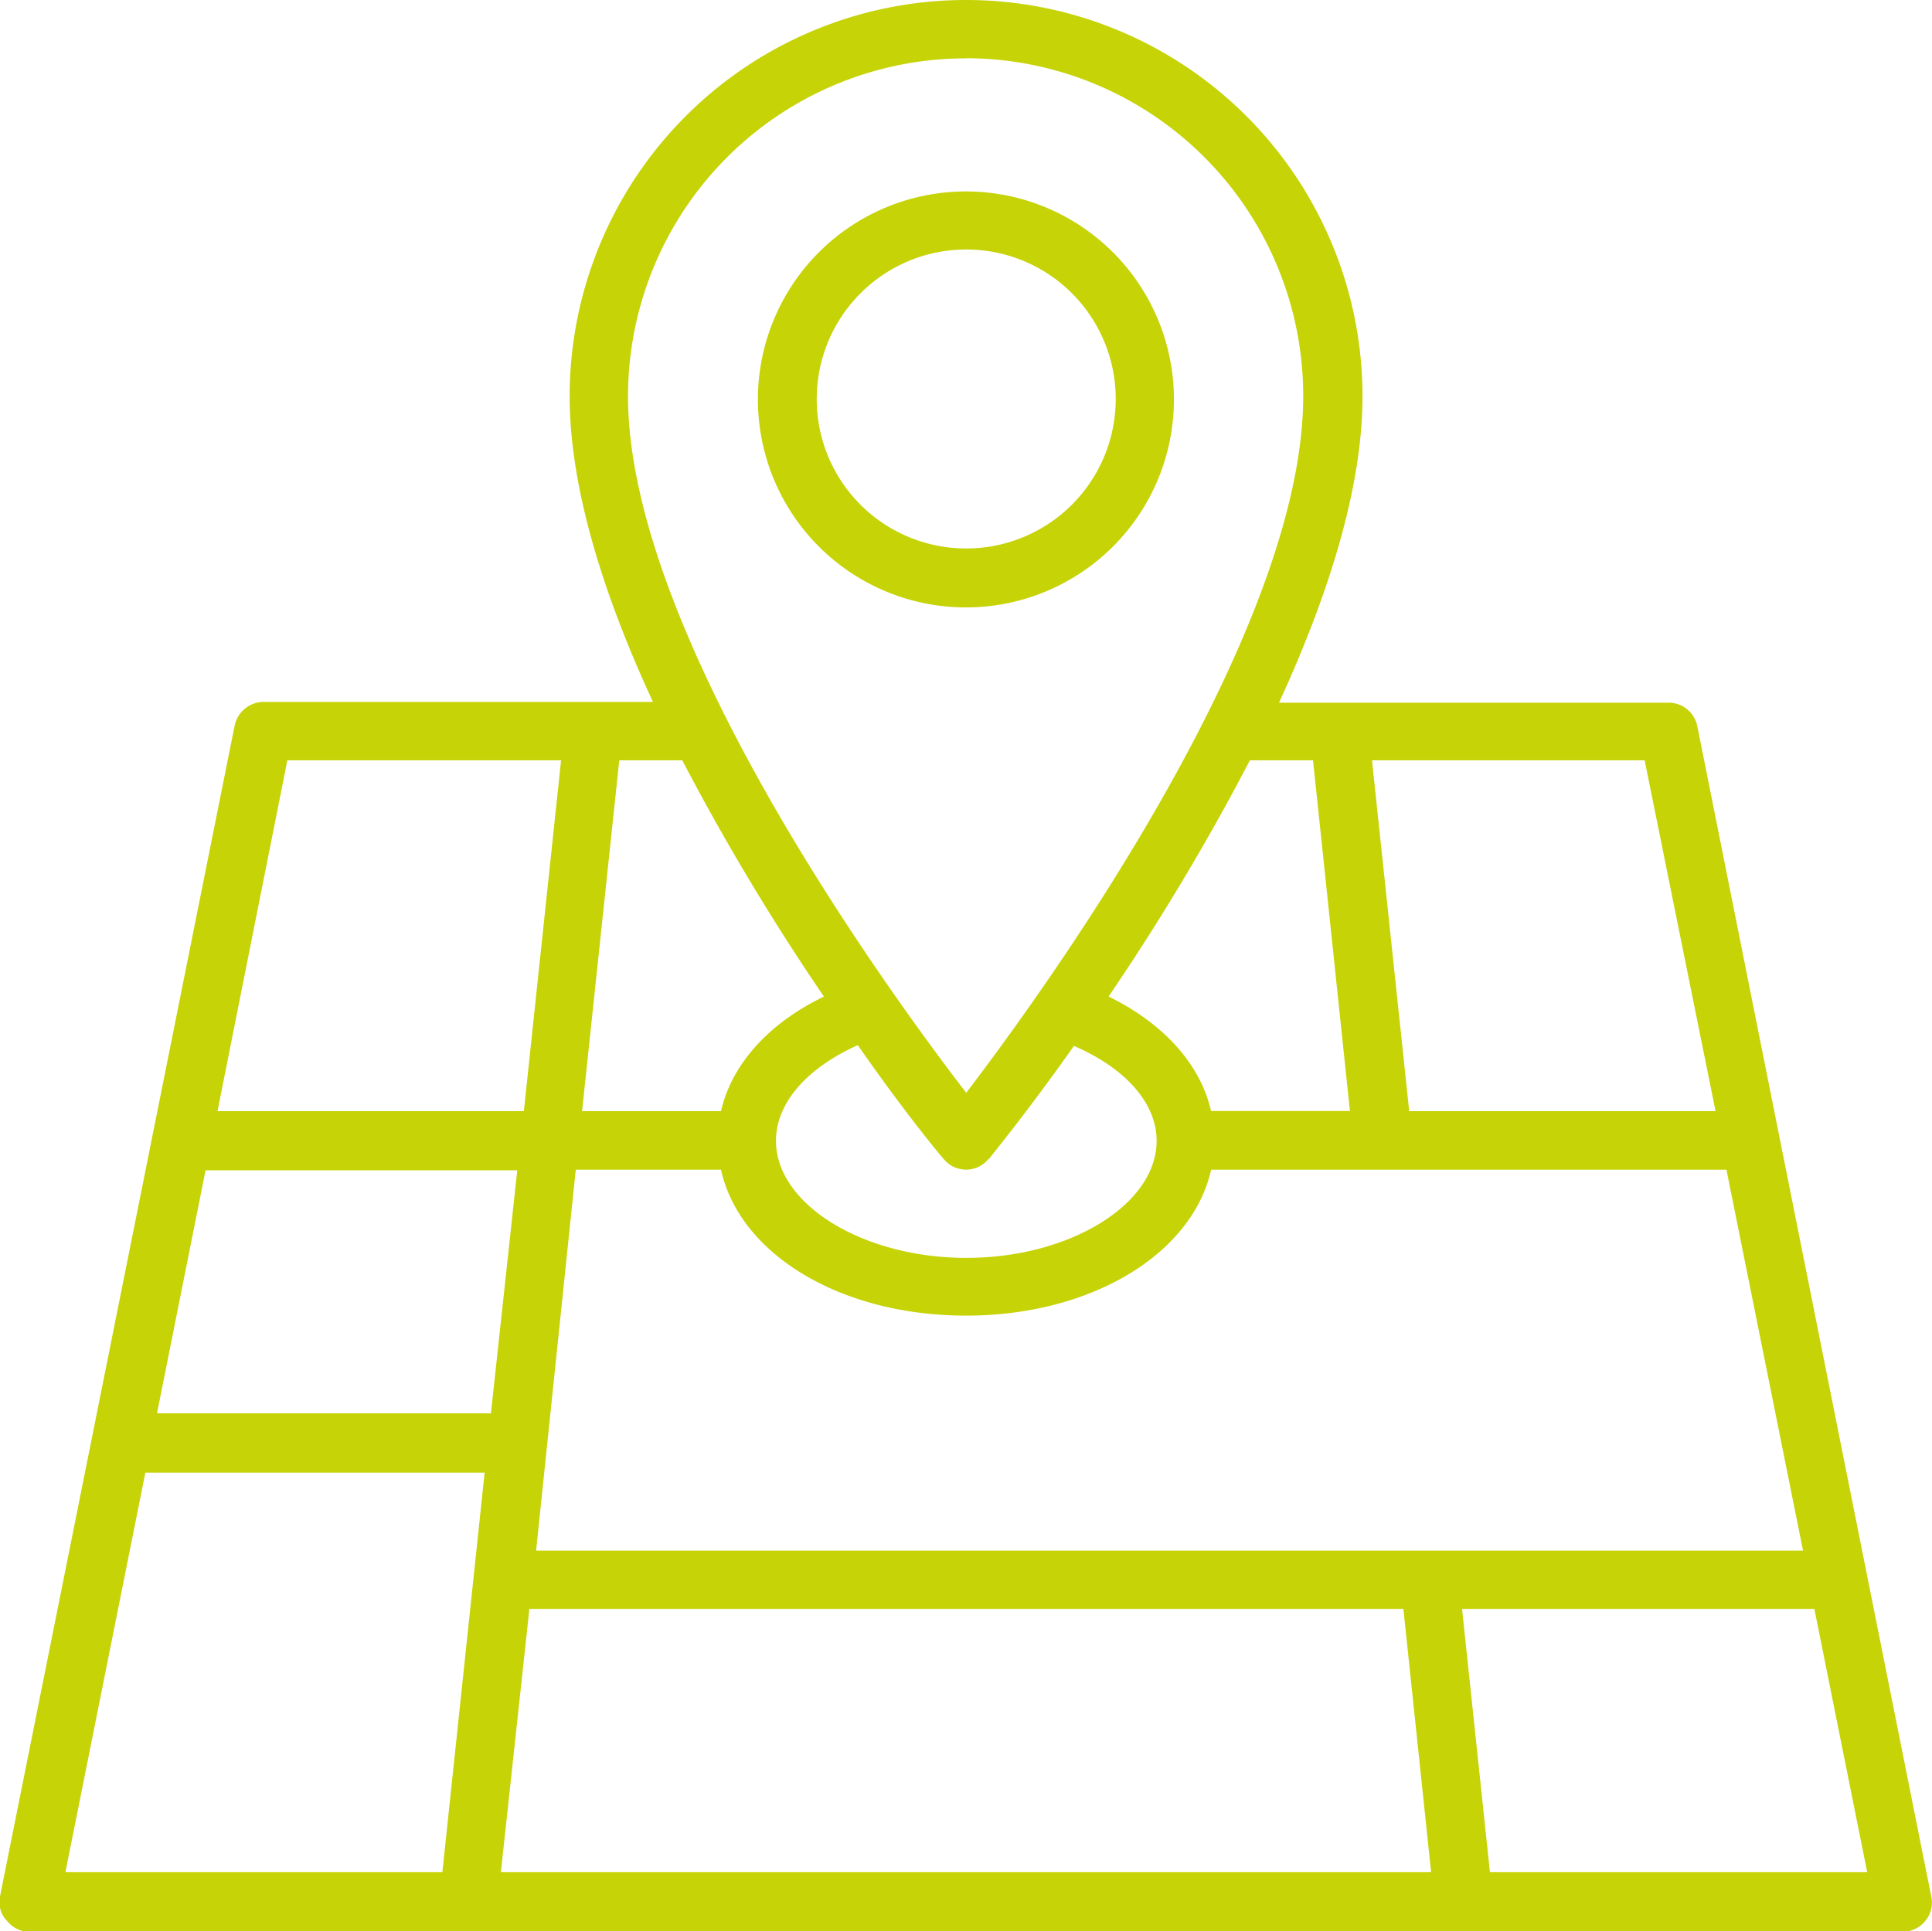<svg xmlns="http://www.w3.org/2000/svg" viewBox="0 0 126.13 126.09"><defs><style>.cls-1{fill:#c6d307;}</style></defs><g id="Warstwa_2" data-name="Warstwa 2"><g id="Warstwa_1-2" data-name="Warstwa 1"><g id="Group_21" data-name="Group 21"><path id="Path_9" data-name="Path 9" class="cls-1" d="M15.32,47.37a1.94,1.94,0,0,1,1.89-1.54H42.63C39.46,39,37.19,31.94,37.19,25.88a25.88,25.88,0,0,1,51.76,0c0,6.06-2.28,13.1-5.45,20h25.42a1.91,1.91,0,0,1,1.89,1.54l15.28,76.45a1.86,1.86,0,0,1-.39,1.54,1.94,1.94,0,0,1-1.48.73H1.92a1.93,1.93,0,0,1-1.47-.73A1.76,1.76,0,0,1,0,123.82Zm97.39,29H79.07c-1.23,5.5-7.81,9.53-16,9.53s-14.78-4-16-9.53H37.59L35,101.24h82.71Zm-48.15-.73a1.89,1.89,0,0,1-2.65.33,2.57,2.57,0,0,1-.33-.33C61.3,75.33,59,72.55,56,68.24c-3.19,1.43-5.34,3.68-5.34,6.25,0,4.14,5.67,7.64,12.43,7.64s12.42-3.5,12.42-7.64c0-2.57-2.19-4.82-5.4-6.2-3,4.26-5.26,7-5.55,7.39m-30,29.37L32.7,122.24H93.43l-1.81-17.19Zm-.79-28.64H13.42L10.25,92.28h21.8ZM14.2,72.55h20l2.43-22.91H18.76ZM40.43,49.64,38,72.55h9.07c.71-3.12,3.2-5.79,6.72-7.48a154.31,154.31,0,0,1-9.25-15.43ZM63.09,3.81A22.07,22.07,0,0,0,41,25.87h0c0,15.48,16.88,38.73,22.08,45.48,5.15-6.75,22-30,22-45.48a22.05,22.05,0,0,0-22-22.07m9.28,61.26c3.5,1.7,6,4.36,6.7,7.48h9.07L85.72,49.64H81.6a154.14,154.14,0,0,1-9.23,15.43m35-15.43H89.57L92,72.55h20Zm11.08,55.41h-23l1.82,17.19h24.63ZM28.88,122.24l2.76-26.09H9.49L4.27,122.24Z"/><path id="Path_10" data-name="Path 10" class="cls-1" d="M49.48,26A13.58,13.58,0,1,1,63.07,39.66,13.58,13.58,0,0,1,49.48,26m13.59,9.81A9.76,9.76,0,1,0,53.32,26a9.75,9.75,0,0,0,9.75,9.81"/></g></g></g></svg>